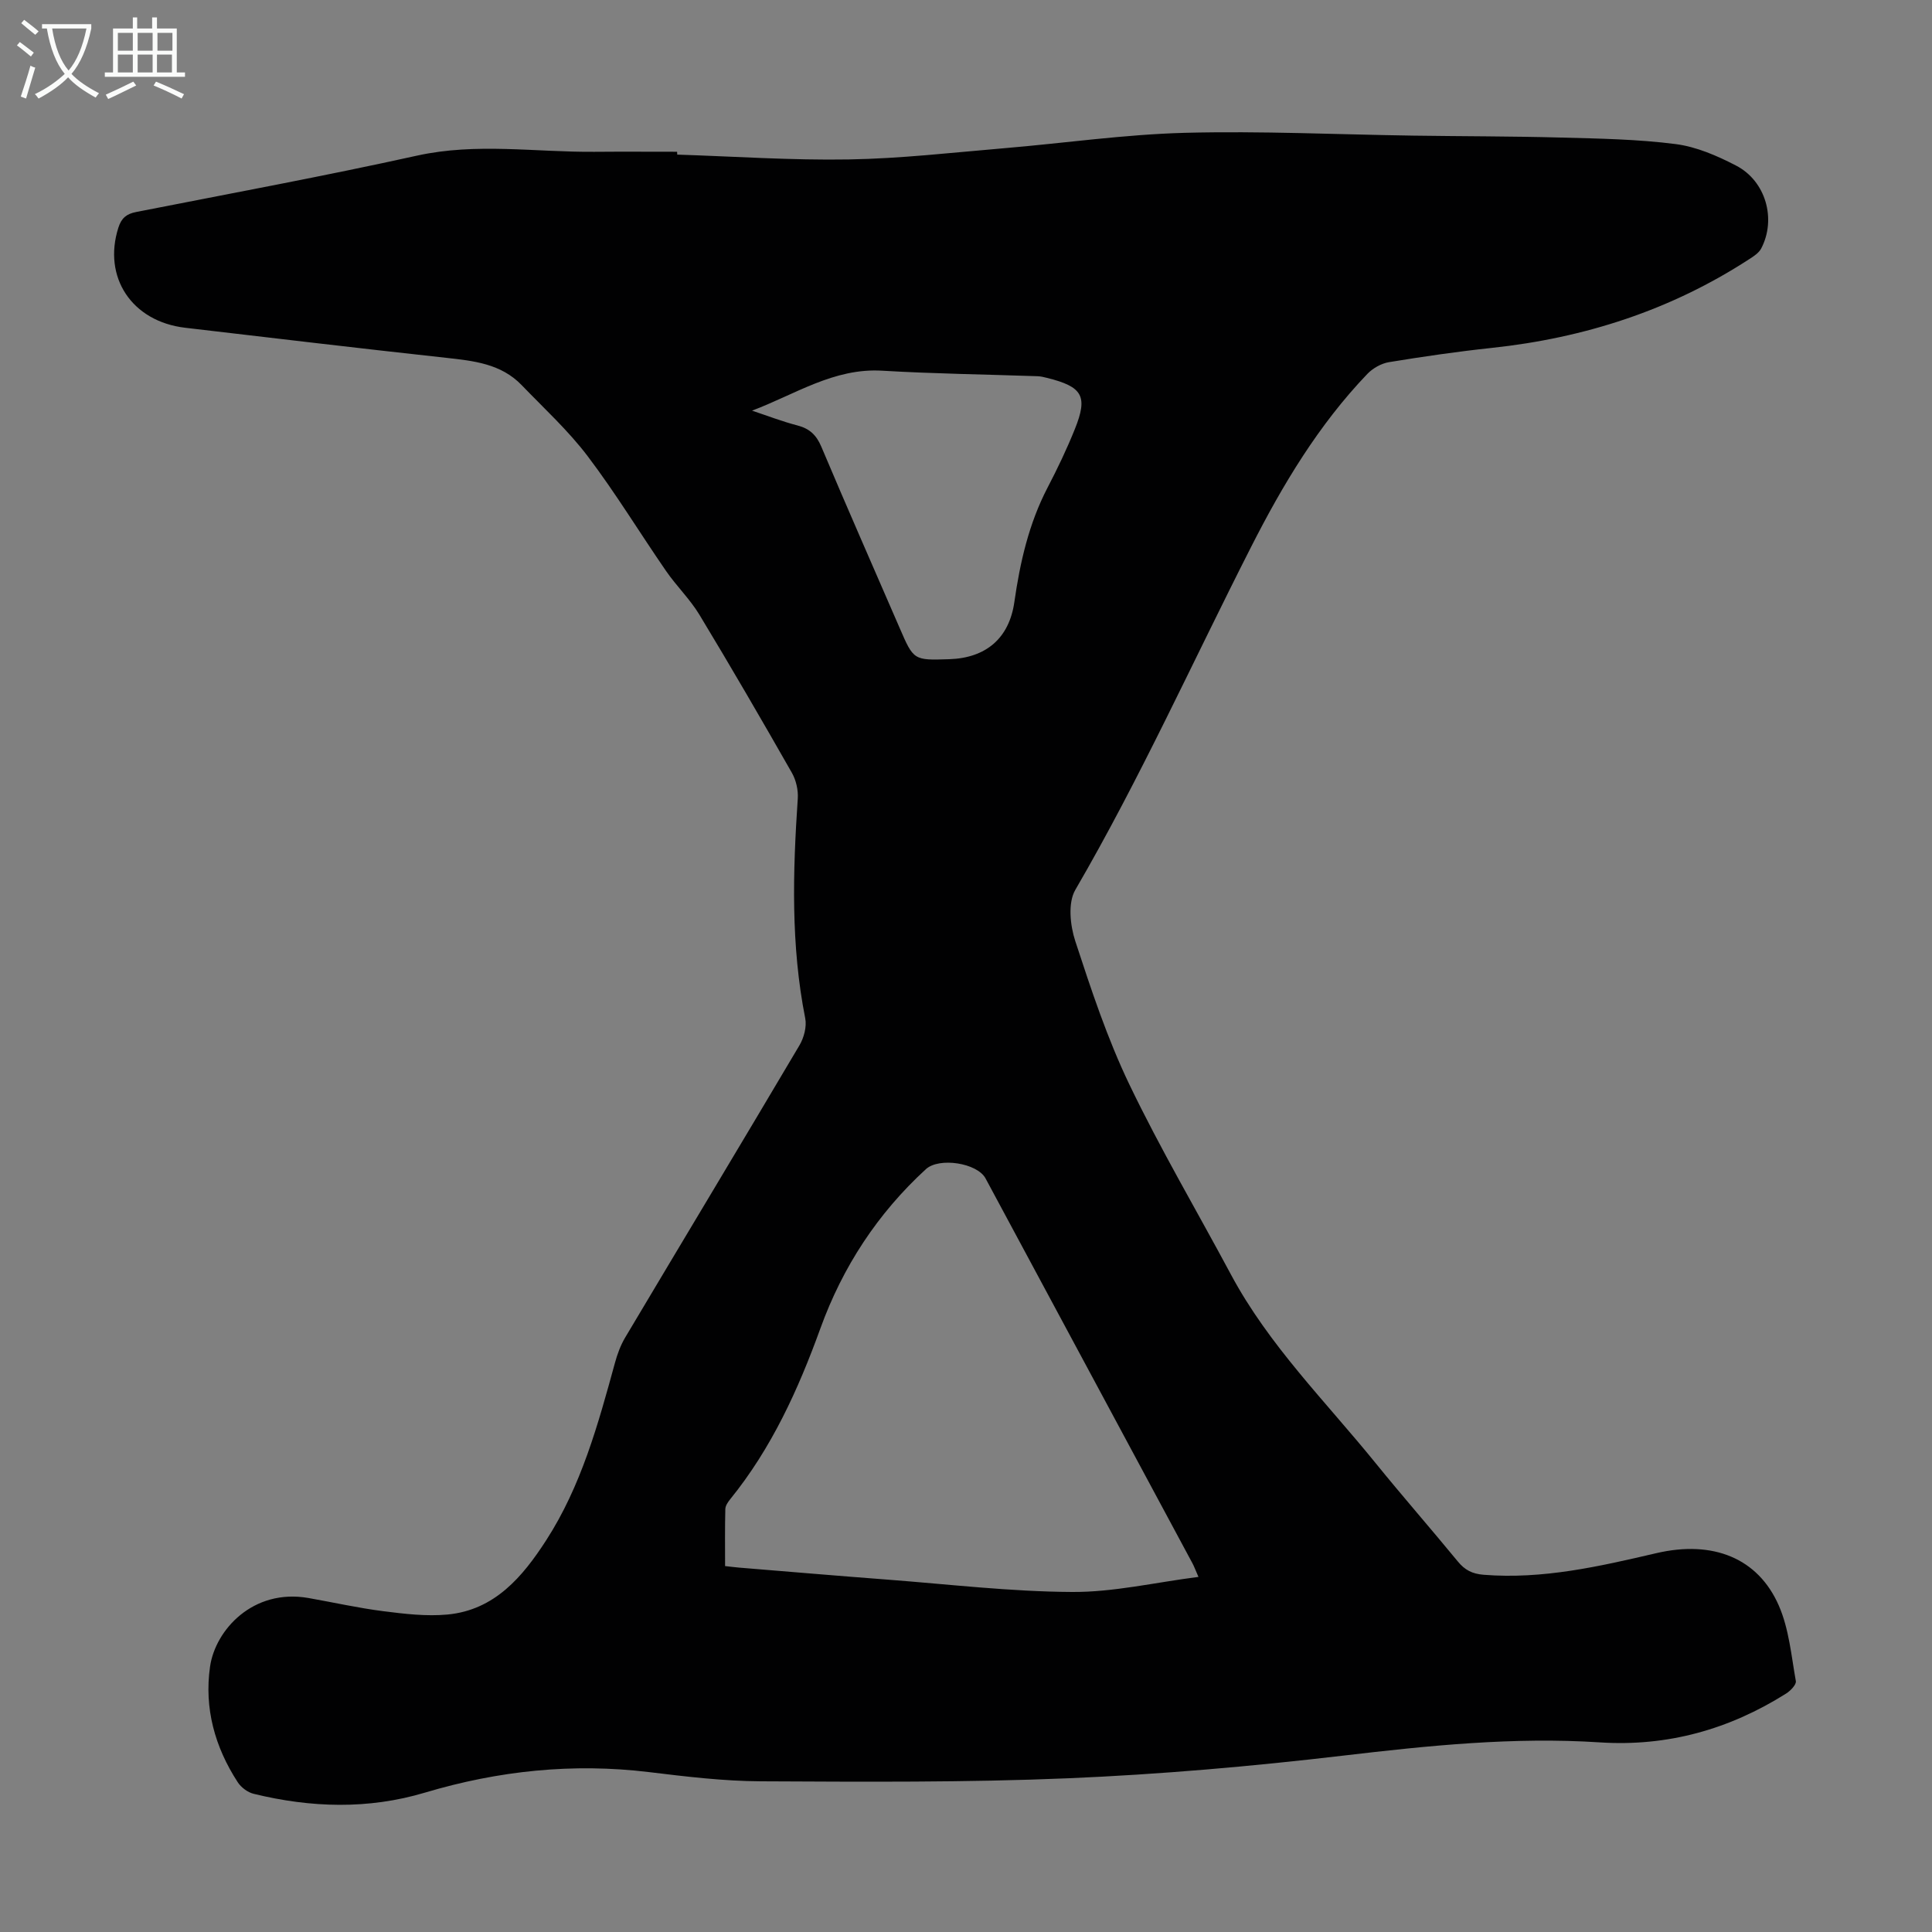 <svg enable-background="new 0 0 400 400" viewBox="0 0 400 400" xmlns="http://www.w3.org/2000/svg"><rect x="0" y="0" width="400" height="400" fill="#808080" stroke="none"/><path d="m140.21 32.01c11.85.38 23.71 1.2 35.55 1 10.71-.18 21.42-1.42 32.11-2.32 12.48-1.05 24.94-2.86 37.44-3.19 15.76-.41 31.54.35 47.32.58 10.18.15 20.37.12 30.55.4 7.93.21 15.9.34 23.74 1.35 4.3.55 8.6 2.42 12.51 4.45 6.18 3.2 8.38 11.1 5.21 17.16-.47.9-1.5 1.59-2.41 2.17-16.26 10.59-34.16 16.37-53.38 18.42-7.11.76-14.21 1.79-21.27 2.95-1.6.26-3.36 1.26-4.5 2.45-10.08 10.53-17.49 22.89-24.05 35.8-12.06 23.7-23 47.98-36.4 71.01-1.56 2.68-1.07 7.35-.01 10.59 3.29 10.06 6.64 20.2 11.21 29.71 6.43 13.39 14 26.22 21.02 39.33 7.85 14.67 19.64 26.32 29.97 39.07 5.57 6.87 11.4 13.52 17.01 20.35 1.45 1.77 2.98 2.56 5.34 2.75 12.26.98 24-1.74 35.78-4.48 11.7-2.72 21.04 1.02 25.34 10.87 2.1 4.81 2.58 10.36 3.52 15.62.13.73-1.11 2.01-2.01 2.58-11.79 7.43-24.58 11.02-38.59 10.11-17.83-1.16-35.47.67-53.17 2.75-18.87 2.22-37.85 3.88-56.83 4.68-21.22.89-42.48.73-63.73.63-7.69-.04-15.4-.97-23.06-1.9-15.81-1.92-31.22-.3-46.43 4.24-11.77 3.52-23.64 3.14-35.47.25-1.24-.3-2.6-1.32-3.3-2.4-4.74-7.28-6.97-15.34-5.73-23.95 1.09-7.54 8.86-16.2 20.37-14.19 5.17.91 10.3 2.07 15.5 2.73 4.4.56 8.92 1.1 13.3.69 9.77-.93 15.55-7.83 20.42-15.37 7.25-11.23 10.75-24 14.24-36.74.49-1.8 1.16-3.63 2.11-5.23 12.01-20.18 24.13-40.3 36.09-60.51.93-1.58 1.54-3.87 1.19-5.61-2.99-15.09-2.57-30.26-1.54-45.47.12-1.76-.35-3.81-1.22-5.34-6.26-10.98-12.6-21.91-19.14-32.72-1.95-3.23-4.75-5.93-6.9-9.05-5.46-7.91-10.46-16.16-16.26-23.81-4.02-5.3-9.01-9.87-13.65-14.69-4.27-4.43-9.92-5.02-15.65-5.65-18.01-1.97-36.01-4.11-54-6.22-11.08-1.3-17.11-10.48-13.84-20.73.63-1.99 1.68-2.84 3.64-3.23 19.41-3.82 38.88-7.41 58.2-11.68 12.29-2.71 24.49-.69 36.73-.79 5.7-.05 11.4-.01 17.1-.01.03.2.03.4.03.59zm107.92 294.47c-.69-1.57-.91-2.19-1.22-2.77-14.28-26.58-28.56-53.16-42.86-79.73-1.72-3.2-9.6-4.43-12.35-1.92-10 9.17-17.23 20.22-21.84 32.95-4.59 12.68-10.12 24.84-18.69 35.4-.47.58-.99 1.35-1 2.04-.1 3.88-.05 7.77-.05 11.79 1.21.13 2.07.25 2.94.32 10.25.84 20.5 1.71 30.76 2.49 12.7.97 25.4 2.48 38.11 2.55 8.59.06 17.19-1.97 26.2-3.12zm-92.43-241.46c3.13 1.04 6.23 2.24 9.42 3.07 2.49.65 3.9 1.97 4.92 4.38 5.3 12.56 10.8 25.03 16.22 37.54 2.9 6.7 2.89 6.71 10.27 6.47 7.62-.25 12.41-4.34 13.48-11.83 1.18-8.24 3-16.24 6.88-23.7 2.06-3.95 3.99-7.99 5.65-12.12 2.74-6.82 1.6-8.76-5.75-10.59-.65-.16-1.32-.33-1.98-.35-10.72-.37-21.46-.51-32.16-1.14-10.01-.6-18.02 4.91-26.95 8.27z" fill="#010102"/><g fill="#fafbfa"><path d="m6.4 11.7c-1-.8-1.9-1.6-2.9-2.3l.6-.7c.9.7 1.9 1.4 2.9 2.2zm-2.1 8.3c.7-2.1 1.4-4.2 2-6.4.2.1.6.3 1 .4-.7 2.3-1.3 4.4-1.9 6.4zm3-12.8c-1.1-.9-2.1-1.7-2.9-2.4l.6-.7c1 .8 2 1.5 3 2.4zm1.4-1.3v-.9h10.2v.9c-.9 4.2-2.3 7.3-4.1 9.4 1.3 1.4 3.2 2.7 5.7 4-.2.2-.4.5-.7.9-2.5-1.4-4.4-2.7-5.7-4.2-1.4 1.5-3.5 3-6.1 4.4 0 0 0 0-.1-.1-.3-.4-.5-.7-.7-.8 2.7-1.3 4.7-2.8 6.2-4.2-1.8-2.2-3-5.3-3.7-9.4zm9.2 0h-7.1c.6 3.8 1.7 6.7 3.4 8.7 1.7-2 2.9-4.8 3.7-8.7z"/><path d="m31.6 3.6h.9v2.3h4.1v9.1h1.7v.9h-16.6v-.9h1.7v-9.1h4.1v-2.3h.9v2.3h3.1v-2.3zm-4 13.3.6.8c-1.9.9-3.8 1.9-5.8 2.8-.2-.3-.3-.6-.5-.9 2-.9 3.9-1.8 5.7-2.7zm-3.2-10.1v3.7h3.1v-3.7zm0 4.5v3.7h3.1v-3.7zm4.1-4.5v3.7h3.1v-3.7zm0 4.5v3.7h3.1v-3.7zm9.1 9.1c-2.1-1.1-4.1-2-5.8-2.7l.5-.8c2.2.9 4.1 1.8 5.8 2.6zm-1.9-13.6h-3.1v3.7h3.1zm-3.2 4.5v3.7h3.1v-3.7z"/></g></svg>